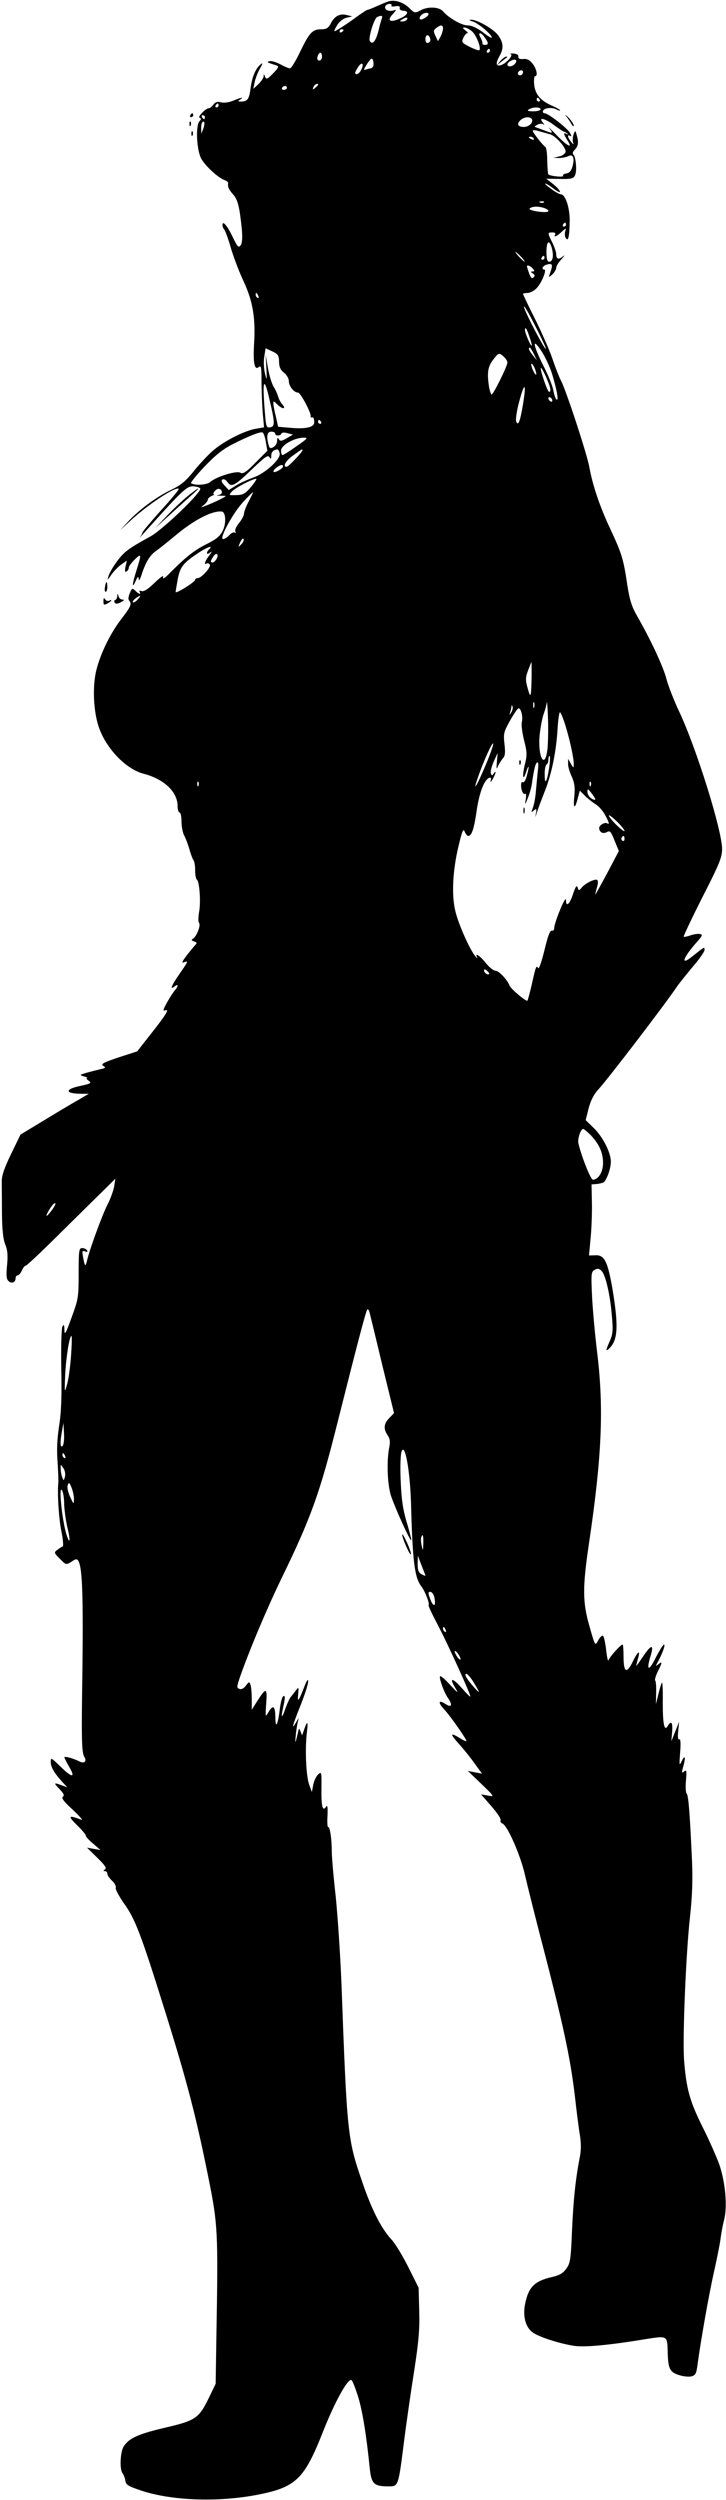 <?xml version="1.0" standalone="no"?>
<!DOCTYPE svg PUBLIC "-//W3C//DTD SVG 20010904//EN"
 "http://www.w3.org/TR/2001/REC-SVG-20010904/DTD/svg10.dtd">
<svg version="1.0" xmlns="http://www.w3.org/2000/svg"
 width="372pt" height="1280pt" viewBox="0 0 372 1280"
 preserveAspectRatio="xMidYMid meet">
<g transform="translate(0,1280) scale(0.1,-0.1)"
fill="#000000" stroke="none">
<path d="M1985 12791 c-11 -4 -37 -15 -57 -24 -21 -9 -40 -17 -44 -17 -4 0
-25 -14 -48 -30 -51 -38 -115 -80 -122 -80 -3 0 3 14 13 30 10 18 30 34 48 39
l30 7 -28 7 c-35 9 -63 -5 -82 -43 -13 -24 -22 -30 -50 -30 -44 0 -60 -17
-108 -117 -22 -46 -45 -83 -51 -83 -6 0 -29 9 -50 21 -21 11 -45 18 -54 16
-18 -4 -14 -7 35 -22 13 -5 11 -12 -18 -41 -29 -30 -34 -32 -41 -17 -5 15 -7
15 -7 2 -1 -8 -13 -26 -27 -40 l-26 -24 7 35 c4 19 16 50 27 69 15 27 16 32 3
21 -26 -22 -43 -63 -51 -121 -7 -57 -16 -69 -49 -69 -17 0 -17 2 -5 10 22 14
7 12 -34 -5 -21 -9 -47 -13 -63 -9 -19 5 -30 2 -40 -12 -8 -10 -17 -18 -21
-18 -14 3 -62 -44 -49 -49 9 -4 9 -7 -1 -18 -20 -22 -15 -143 8 -189 19 -37
87 -101 123 -113 9 -4 17 -10 16 -14 -3 -19 2 -32 25 -58 25 -28 33 -63 45
-177 4 -46 2 -73 -6 -84 -10 -14 -16 -9 -39 39 -28 60 -54 91 -54 65 0 -8 4
-18 9 -23 5 -6 21 -48 34 -95 14 -47 43 -124 66 -172 46 -100 61 -186 53 -315
-6 -100 2 -140 23 -123 13 11 15 1 15 -72 0 -47 3 -119 6 -160 l7 -76 -41 -7
c-61 -10 -171 -67 -225 -116 -27 -24 -71 -72 -98 -106 -38 -47 -64 -68 -112
-91 -73 -34 -166 -103 -222 -164 l-40 -43 50 46 c90 84 237 181 251 166 3 -2
-38 -52 -91 -110 -52 -58 -95 -109 -95 -113 0 -4 -6 -15 -12 -24 -7 -9 -3 -5
10 10 200 223 227 250 259 250 17 0 35 -5 39 -11 10 -17 -193 -212 -256 -246
-113 -62 -135 -78 -174 -132 -18 -25 -37 -57 -40 -71 -7 -23 -6 -22 13 5 11
17 34 41 50 53 l31 22 -7 -31 c-4 -23 -3 -30 5 -25 7 4 12 13 12 20 0 7 14 25
30 41 35 34 36 30 10 -53 -23 -72 -25 -102 -5 -57 11 24 14 26 16 10 0 -12 6
-3 14 21 21 65 42 101 77 125 18 13 63 49 100 80 94 78 185 125 234 120 21 -2
24 -59 6 -97 -13 -28 -32 -44 -82 -69 -64 -32 -105 -64 -188 -147 -27 -28 -40
-36 -36 -23 4 12 -12 2 -44 -29 -34 -33 -56 -47 -67 -42 -9 3 -13 2 -10 -4 10
-16 -5 -12 -22 6 -15 14 -17 13 -28 -13 -7 -16 -9 -32 -4 -37 16 -17 10 -31
-36 -91 -57 -72 -110 -180 -131 -265 -22 -86 -15 -223 16 -303 40 -106 138
-205 224 -228 106 -27 176 -93 176 -166 0 -18 5 -33 10 -33 6 0 10 -21 10 -46
0 -25 6 -58 14 -72 8 -15 20 -47 27 -72 7 -25 16 -49 21 -55 4 -5 8 -28 8 -51
0 -24 4 -45 9 -48 13 -8 21 -116 11 -166 -4 -25 -5 -49 0 -55 10 -12 -12 -69
-31 -81 -10 -6 -8 -9 5 -14 16 -5 17 -8 4 -21 -7 -8 -27 -32 -43 -53 -22 -29
-25 -38 -13 -33 25 9 23 6 -22 -59 -41 -59 -52 -86 -25 -64 19 15 20 2 2 -19
-8 -9 -26 -37 -41 -63 -20 -37 -23 -46 -10 -41 24 9 8 -18 -74 -122 l-69 -88
-96 -31 c-77 -26 -92 -34 -78 -43 14 -9 12 -12 -14 -17 -16 -4 -48 -12 -70
-18 -38 -11 -39 -12 -15 -19 14 -4 21 -7 16 -8 -6 -1 -2 -7 8 -14 17 -12 12
-15 -43 -27 -82 -17 -78 -40 7 -40 l37 0 -56 -33 c-31 -17 -109 -64 -175 -104
l-119 -72 -49 -101 c-36 -75 -48 -111 -47 -143 0 -23 1 -95 1 -161 1 -83 6
-130 17 -158 12 -29 14 -57 9 -108 -5 -53 -3 -70 9 -80 16 -14 35 -5 35 16 0
8 5 14 10 14 6 0 16 11 22 25 6 14 15 25 20 25 5 0 75 66 156 146 81 80 182
180 225 222 l78 77 -6 -39 c-4 -22 -19 -65 -35 -95 -28 -56 -92 -231 -104
-285 -8 -34 -11 -32 -20 16 -6 33 -5 37 10 31 12 -4 15 -3 10 5 -4 7 -15 12
-25 12 -16 0 -18 -12 -18 -127 0 -122 -1 -133 -36 -228 -30 -83 -36 -94 -37
-65 0 27 -3 31 -10 19 -5 -9 -8 -101 -6 -215 3 -146 0 -224 -11 -294 -10 -65
-13 -123 -8 -185 3 -49 5 -97 4 -105 -6 -48 2 -188 16 -252 8 -40 11 -74 6
-76 -4 -1 -17 -9 -27 -17 -18 -13 -18 -15 13 -46 31 -32 32 -32 59 -15 22 15
28 16 35 5 23 -38 27 -192 19 -734 -2 -197 0 -251 13 -272 13 -21 -2 -34 -25
-22 -28 15 -78 29 -78 22 0 -4 11 -26 25 -50 34 -58 14 -56 -47 4 -45 44 -48
46 -48 22 0 -26 18 -57 59 -102 l26 -28 -28 10 c-42 16 -44 14 -12 -19 22 -23
26 -33 17 -39 -9 -6 5 -25 50 -66 35 -33 55 -56 45 -52 -67 25 -71 21 -24 -26
26 -25 47 -50 47 -56 0 -5 17 -24 38 -41 l37 -32 -35 6 -34 6 52 -51 c40 -39
50 -54 40 -60 -10 -7 -10 -9 0 -9 6 0 12 -6 12 -13 0 -8 11 -24 24 -36 14 -13
22 -29 19 -37 -2 -7 16 -41 40 -76 60 -83 88 -156 213 -556 114 -364 160 -543
224 -862 46 -229 48 -271 39 -790 l-4 -255 -33 -68 c-52 -108 -69 -120 -224
-156 -141 -33 -186 -54 -214 -96 -18 -28 -22 -118 -6 -138 5 -6 12 -23 14 -37
3 -22 14 -29 83 -52 154 -51 387 -60 589 -22 202 39 244 78 341 324 61 154
128 275 146 264 5 -2 20 -41 34 -85 22 -72 42 -192 60 -370 8 -76 22 -89 96
-89 50 0 50 -1 78 220 12 96 36 263 53 370 24 155 29 219 26 311 l-3 116 -53
106 c-29 58 -68 122 -87 142 -51 55 -101 152 -150 297 -74 215 -77 242 -105
1003 -6 154 -20 360 -30 457 -11 97 -20 201 -20 230 0 64 -10 129 -19 124 -3
-2 -5 24 -3 57 2 43 0 58 -7 47 -18 -27 -25 0 -24 91 1 87 1 90 -17 74 -10 -9
-21 -33 -25 -53 l-7 -37 -14 38 c-16 46 -22 187 -11 272 7 57 1 57 -18 0 l-7
-20 -8 20 c-7 19 -8 18 -13 -5 -14 -59 -16 -63 -12 -20 2 25 7 56 10 70 l6 25
-15 -25 c-24 -40 -19 -19 24 89 22 55 40 111 39 123 0 15 -9 2 -22 -34 -28
-71 -34 -77 -29 -30 3 35 2 36 -12 17 -8 -11 -20 -26 -26 -33 -6 -7 -18 -33
-27 -58 -18 -54 -25 -54 -13 1 12 51 12 68 1 60 -5 -3 -13 -31 -17 -63 -10
-85 -23 -108 -23 -44 -1 58 -12 66 -36 25 -15 -27 -16 -25 -11 45 6 82 0 84
-45 14 l-29 -46 0 56 c0 31 -3 64 -7 73 -5 16 -8 15 -23 -5 -11 -15 -23 -21
-33 -17 -15 5 -14 11 2 59 51 145 138 351 214 508 151 310 196 436 286 795
102 405 146 574 153 580 4 4 9 -3 12 -16 3 -13 33 -134 65 -269 l60 -245 -25
-26 c-28 -29 -30 -55 -8 -87 12 -17 14 -33 9 -60 -15 -72 -10 -195 9 -252 23
-67 98 -232 103 -226 2 2 -8 43 -23 92 -20 68 -27 118 -31 214 -3 69 -1 136 5
149 17 46 43 -98 48 -265 8 -298 18 -381 53 -426 19 -25 44 -89 37 -96 -3 -2
20 -50 49 -105 51 -97 165 -348 165 -363 0 -4 -18 14 -41 40 -49 56 -69 60
-39 9 21 -36 20 -36 -24 11 -25 28 -48 47 -51 44 -7 -7 20 -83 40 -111 25 -36
20 -52 -11 -32 -38 25 -42 9 -7 -28 29 -31 113 -150 113 -161 0 -3 -15 3 -32
14 -52 32 -54 24 -7 -28 24 -27 61 -72 81 -101 l38 -52 -37 7 -36 7 69 -66
c69 -67 69 -67 34 -60 l-35 6 53 -61 c30 -34 51 -66 47 -72 -3 -5 1 -13 9 -16
26 -10 93 -162 116 -264 12 -52 48 -196 80 -320 115 -440 153 -617 176 -815 8
-71 19 -159 25 -194 7 -43 7 -81 0 -115 -21 -106 -33 -216 -40 -376 -6 -150
-9 -168 -30 -196 -17 -24 -36 -34 -76 -43 -87 -20 -118 -52 -135 -140 -11 -61
2 -113 37 -141 29 -23 132 -57 211 -70 54 -9 178 2 377 35 103 16 104 16 106
-60 2 -92 10 -109 55 -124 22 -8 52 -11 66 -8 22 6 26 14 32 59 15 114 58 360
86 483 16 72 31 148 33 170 3 22 10 62 17 88 18 70 7 195 -25 287 -15 41 -54
129 -87 194 -64 129 -82 194 -93 341 -8 117 10 550 31 735 11 102 14 185 10
280 -11 242 -18 335 -27 346 -6 7 -7 38 -4 69 4 49 3 56 -10 45 -12 -10 -13
-7 -5 22 14 48 11 68 -6 33 -14 -28 -14 -26 -9 43 4 49 2 71 -5 67 -6 -4 -8
11 -5 42 l5 48 -20 -50 -20 -50 4 48 c4 48 -5 60 -22 31 -18 -32 -26 8 -26
118 1 60 -1 106 -4 103 -3 -2 -11 -28 -18 -57 l-13 -53 1 57 c1 32 -1 61 -5
64 -3 4 3 24 13 45 24 47 25 56 3 38 -15 -13 -15 -11 1 18 25 49 36 83 28 83
-4 0 -23 -30 -42 -67 -36 -73 -50 -68 -26 10 18 61 3 59 -41 -7 -18 -27 -33
-47 -33 -45 0 2 4 19 9 37 14 48 -1 39 -28 -18 -31 -62 -46 -52 -46 30 0 33
-2 60 -5 60 -10 0 -67 -64 -72 -80 -3 -8 -8 15 -12 52 -4 37 -12 70 -16 73 -5
3 -16 -7 -24 -22 -17 -32 -16 -33 -46 72 -35 122 -36 197 -1 430 65 440 75
682 42 961 -11 87 -23 218 -27 290 -6 125 -5 133 14 143 15 8 23 7 36 -8 20
-22 44 -128 52 -237 6 -69 4 -87 -15 -128 -16 -37 -17 -45 -5 -35 49 41 55
109 24 299 -25 149 -42 186 -89 183 l-33 -1 8 86 c5 48 8 130 7 182 l-2 96 25
2 c14 1 30 5 36 8 16 10 38 71 38 106 0 48 -42 129 -89 174 l-40 39 15 60 c10
39 27 72 48 95 48 51 346 441 405 529 14 20 51 66 83 104 32 37 58 75 58 83 0
18 1 18 -63 -33 -62 -50 -49 -9 22 72 30 33 33 40 18 43 -10 2 -32 -1 -49 -7
-17 -6 -33 -9 -35 -7 -2 2 41 93 96 202 87 170 101 205 101 247 0 95 -132 518
-220 704 -27 57 -56 132 -65 166 -15 61 -82 204 -151 324 -28 49 -38 83 -50
160 -19 129 -28 159 -86 283 -55 117 -91 224 -108 317 -11 65 -118 391 -145
443 -9 17 -30 70 -46 118 -17 48 -58 140 -90 204 -33 65 -59 120 -59 123 0 3
10 5 23 5 13 0 34 11 47 25 26 27 53 95 39 95 -17 0 -9 19 12 25 29 9 33 1 20
-36 -11 -32 -11 -32 9 -14 11 10 20 25 20 34 0 8 12 29 28 45 15 17 18 23 6
13 -22 -18 -34 -14 -34 13 0 9 -9 35 -20 58 -25 51 -25 52 1 52 11 0 17 -4 14
-10 -11 -18 8 -11 33 13 23 21 24 21 18 2 -3 -11 -2 -26 3 -34 13 -20 19 9 20
89 1 66 -22 135 -45 135 -6 0 -29 12 -50 28 -21 15 -35 27 -30 27 5 0 24 -11
43 -26 44 -34 43 -14 -2 23 l-36 28 64 -1 c69 -2 79 2 86 26 7 25 1 82 -9 96
-8 8 -6 16 4 26 19 20 22 37 12 73 -8 29 -8 29 -17 7 -4 -12 -6 -30 -3 -40 5
-14 3 -14 -10 2 -18 23 -21 40 -5 30 8 -4 8 0 0 15 -13 24 -112 101 -130 101
-7 0 -11 5 -9 12 6 16 45 20 69 8 10 -6 19 -8 19 -5 0 3 -19 14 -42 24 -59 26
-86 58 -91 109 -2 23 0 42 5 42 15 0 8 37 -13 64 -15 19 -29 26 -47 24 -19 -2
-27 2 -26 12 1 9 -9 15 -25 16 -14 1 -21 -1 -14 -3 15 -5 -22 -47 -49 -56 -27
-9 -30 8 -9 45 23 41 21 69 -7 108 -24 32 -109 81 -139 79 -11 0 -8 -4 9 -9
28 -8 98 -67 98 -82 0 -5 -21 7 -46 27 -31 23 -58 35 -78 35 -31 0 -97 38
-126 72 -20 23 -77 26 -115 5 -29 -15 -31 -15 -60 14 -32 30 -77 43 -110 30z
m21 -20 c-3 -4 6 -6 20 -3 17 3 24 0 22 -9 -2 -7 6 -13 16 -14 34 0 28 -21
-13 -39 -51 -24 -71 -13 -39 21 21 24 21 25 3 19 -11 -3 -26 -2 -34 3 -16 10
-6 31 15 31 8 0 13 -4 10 -9z m179 -58 c-11 -7 -22 -13 -27 -13 -14 0 -8 19 9
29 25 13 40 1 18 -16z m-229 -9 c-3 -9 -9 -28 -12 -42 -15 -69 -34 -96 -49
-72 -9 14 22 117 38 123 23 10 29 7 23 -9z m129 -4 c-3 -5 -14 -10 -23 -10
-15 0 -15 2 -2 10 20 13 33 13 25 0z m185 -47 c-1 -10 -6 -28 -13 -41 l-13
-23 -13 28 c-11 23 -10 29 5 40 24 18 34 16 34 -4z m148 -13 c22 -18 49 -86
38 -97 -2 -3 -25 5 -49 17 -41 21 -43 24 -33 46 6 13 15 24 20 24 6 0 1 7 -10
15 -14 11 -15 14 -4 14 8 0 25 -8 38 -19z m-658 6 c0 -3 -4 -8 -10 -11 -5 -3
-10 -1 -10 4 0 6 5 11 10 11 6 0 10 -2 10 -4z m724 -38 c20 -28 20 -38 1 -38
-8 0 -14 3 -13 8 1 4 -3 17 -10 30 -16 29 2 29 22 0z m-281 -2 c6 -15 -1 -26
-15 -26 -4 0 -8 9 -8 20 0 23 15 27 23 6z m307 -66 c0 -5 -5 -10 -11 -10 -5 0
-7 5 -4 10 3 6 8 10 11 10 2 0 4 -4 4 -10z m-860 -30 c0 -11 -6 -20 -14 -20
-9 0 -12 7 -9 20 3 11 9 20 14 20 5 0 9 -9 9 -20z m263 -47 c-3 -7 -9 -13 -13
-13 -5 0 -16 -3 -25 -6 -14 -6 -12 0 6 29 20 29 25 33 30 19 3 -9 4 -23 2 -29z
m726 11 c-13 -16 -39 -19 -39 -4 0 12 32 30 43 23 4 -3 3 -11 -4 -19z m-789
-33 c-10 -20 -30 -29 -30 -13 0 4 8 18 17 32 19 27 30 12 13 -19z m830 -9 c0
-13 -12 -22 -22 -16 -10 6 -1 24 13 24 5 0 9 -4 9 -8z m-1050 -66 c0 -2 -7 -9
-15 -16 -13 -11 -14 -10 -9 4 5 14 24 23 24 12z m-160 -16 c0 -5 -7 -10 -16
-10 -8 0 -12 5 -9 10 3 6 10 10 16 10 5 0 9 -4 9 -10z m1295 -60 c3 -5 1 -10
-4 -10 -6 0 -11 5 -11 10 0 6 2 10 4 10 3 0 8 -4 11 -10z m-1645 -30 c0 -5 -5
-10 -11 -10 -5 0 -7 5 -4 10 3 6 8 10 11 10 2 0 4 -4 4 -10z m1650 -20 c0 -5
-17 -10 -37 -10 -28 0 -34 3 -23 10 20 13 60 13 60 0z m-1720 -40 c0 -5 -2
-10 -4 -10 -3 0 -8 5 -11 10 -3 6 -1 10 4 10 6 0 11 -4 11 -10z m1675 -10 c10
-16 -14 -40 -41 -40 -30 0 -38 15 -18 34 18 18 50 21 59 6z m116 -32 c24 -18
47 -33 51 -33 3 0 10 -4 15 -9 5 -5 3 -6 -4 -2 -17 10 -16 0 3 -30 31 -47 5
-36 -52 22 -31 33 -49 49 -39 37 20 -25 17 -27 -17 -14 -13 5 -32 12 -43 16
-19 6 -19 7 -2 16 9 6 23 7 30 3 8 -5 7 -2 -2 9 -24 30 11 21 60 -15z m-1800
-19 l-10 -24 0 26 c-1 14 2 29 6 33 12 12 14 -9 4 -35z m1776 -26 c29 -7 85
-70 81 -91 -2 -9 -17 -20 -33 -23 l-30 -7 28 -1 c16 0 37 4 48 9 25 14 35 -9
22 -53 -6 -22 -16 -33 -31 -35 -12 -2 -20 -7 -17 -12 5 -9 -65 -2 -75 7 -3 3
-5 34 -6 70 0 35 -4 67 -10 71 -16 12 -64 73 -64 82 0 5 15 4 33 -2 17 -5 42
-12 54 -15z m-82 -23 c3 -6 -1 -7 -9 -4 -18 7 -21 14 -7 14 6 0 13 -4 16 -10z
m52 -326 c-3 -3 -12 -4 -19 -1 -8 3 -5 6 6 6 11 1 17 -2 13 -5z m23 -45 c0
-10 -76 -3 -95 9 -5 3 1 9 15 12 28 7 80 -7 80 -21z m90 -69 c0 -5 -5 -10 -11
-10 -5 0 -7 5 -4 10 3 6 8 10 11 10 2 0 4 -4 4 -10z m-72 -122 c10 -40 4 -68
-14 -68 -10 0 -14 14 -14 50 0 57 15 66 28 18z m-158 -43 c13 -14 21 -25 18
-25 -2 0 -15 11 -28 25 -13 14 -21 25 -18 25 2 0 15 -11 28 -25z m120 -5 c0
-5 -5 -10 -11 -10 -5 0 -7 5 -4 10 3 6 8 10 11 10 2 0 4 -4 4 -10z m-60 -55
c10 -12 10 -15 -1 -15 -11 0 -11 -2 1 -10 11 -7 12 -12 4 -20 -9 -9 -14 -3
-23 21 -6 17 -11 34 -11 35 0 10 19 2 30 -11z m-1406 -141 c3 -8 2 -12 -4 -9
-6 3 -10 10 -10 16 0 14 7 11 14 -7z m1473 -270 c-6 -6 -106 185 -112 214 -3
15 22 -26 55 -92 34 -65 59 -120 57 -122z m-84 61 c9 -25 14 -45 11 -45 -6 0
-34 65 -34 80 0 21 9 8 23 -35z m116 -190 c24 -80 35 -138 23 -131 -5 3 -12
23 -16 44 -3 22 -26 79 -51 128 -55 108 -61 154 -9 74 19 -30 43 -82 53 -115z
m-1399 63 c0 -27 7 -42 25 -56 14 -11 25 -30 25 -43 0 -26 26 -59 47 -59 13 0
69 -106 65 -122 -1 -5 1 -7 6 -5 8 2 12 -6 12 -26 0 -24 -42 -34 -115 -28
l-70 6 -11 50 c-7 28 -13 58 -13 68 -1 15 1 15 19 -3 25 -25 49 -27 28 -2 -9
9 -19 28 -23 42 -4 14 -14 36 -23 50 -9 14 -22 57 -29 95 l-12 70 4 -70 c3
-65 3 -67 -7 -28 -6 23 -8 61 -4 86 l7 44 34 -16 c30 -14 34 -21 35 -53z
m1305 40 l16 -33 -20 25 c-20 24 -26 40 -16 40 2 0 12 -15 20 -32z m-153 -15
c10 -9 18 -22 18 -29 0 -18 -72 -164 -81 -164 -3 0 -9 17 -13 38 -11 71 -7
104 20 139 29 38 31 39 56 16z m163 -73 c5 -17 4 -22 -3 -15 -5 6 -13 21 -17
35 -5 17 -4 22 3 15 5 -5 13 -21 17 -35z m75 -94 c0 -12 -3 -16 -9 -10 -10 11
-41 103 -40 118 1 18 49 -87 49 -108z m-1437 -61 c26 -110 26 -129 1 -133 -19
-3 -21 3 -27 80 -14 169 -4 187 26 53z m1297 -14 c-15 -90 -25 -115 -35 -89
-4 10 3 57 16 104 27 102 37 94 19 -15z m150 18 c0 -6 -4 -7 -10 -4 -5 3 -10
11 -10 16 0 6 5 7 10 4 6 -3 10 -11 10 -16z m-1185 -109 c3 -5 1 -10 -4 -10
-6 0 -11 5 -11 10 0 6 2 10 4 10 3 0 8 -4 11 -10z m-283 -102 l8 -46 -61 -61
c-49 -50 -64 -59 -78 -51 -21 11 -124 -21 -154 -48 -17 -15 -78 -19 -98 -6 -4
2 27 41 69 85 57 60 95 90 147 116 81 41 136 63 150 59 5 -1 13 -23 17 -48z
m48 42 c0 -13 27 -13 32 0 2 6 15 7 31 2 l28 -7 -32 -19 c-26 -15 -33 -16 -40
-5 -6 10 -9 8 -9 -8 0 -12 -9 -27 -19 -32 -15 -9 -20 -7 -25 12 -12 44 -7 67
14 67 11 0 20 -4 20 -10z m109 -65 c-35 -25 -67 -45 -71 -45 -5 0 -8 10 -8 23
0 27 66 65 114 66 27 1 24 -3 -35 -44z m-86 -35 c8 -30 -75 -105 -138 -126
-27 -10 -66 -27 -86 -40 l-37 -23 -22 24 c-15 16 -18 25 -10 30 7 4 18 -2 26
-14 20 -28 38 -18 132 73 59 56 75 68 82 56 8 -12 10 -11 10 7 0 19 11 30 31
32 4 1 9 -8 12 -19z m117 15 c0 -9 -72 -85 -81 -85 -23 0 -5 32 34 59 46 33
47 33 47 26z m-100 -83 c0 -11 -41 -34 -48 -28 -3 4 3 13 14 21 21 16 34 19
34 7z m-163 -104 c-30 -36 -41 -42 -76 -43 -39 -1 -40 -1 -23 18 15 18 105 65
125 66 5 1 -7 -18 -26 -41z m-150 -25 c2 -6 -4 -14 -14 -17 -16 -4 -15 -5 2
-4 11 0 25 0 30 -1 10 -1 -57 -34 -105 -52 -24 -9 -24 -9 -5 6 11 9 20 21 20
27 0 6 9 14 20 19 11 4 16 8 11 8 -5 1 -3 8 4 16 14 17 31 16 37 -2z m138 -49
c-14 -26 -25 -55 -25 -65 0 -9 -12 -31 -26 -48 -14 -17 -22 -36 -18 -42 4 -7
3 -9 -3 -6 -6 4 -18 -2 -28 -13 -10 -11 -24 -20 -32 -20 -22 0 52 136 104 191
25 27 47 49 49 49 2 0 -8 -21 -21 -46z m-40 -222 c-15 -16 -16 -15 -4 12 7 15
15 23 17 16 3 -7 -3 -19 -13 -28z m-163 -24 c-18 -18 -14 -32 5 -17 11 9 9 3
-5 -15 -22 -29 -29 -52 -13 -41 5 3 13 0 16 -6 8 -12 -43 -69 -62 -69 -7 0
-13 -4 -13 -9 0 -4 -22 -22 -50 -39 -27 -17 -50 -28 -50 -23 0 4 5 34 11 67
13 63 26 80 108 135 45 29 75 39 53 17z m38 -49 c-6 -10 -15 -19 -20 -19 -13
0 -13 6 2 29 15 25 31 16 18 -10z m-405 -209 c-10 -11 -21 -17 -24 -14 -3 3 3
12 13 20 28 20 32 17 11 -6z m2019 -393 c-2 -109 -5 -116 -20 -62 -12 44 -12
55 2 93 9 23 16 42 17 42 1 0 1 -33 1 -73z m81 -374 c-13 -107 -50 -38 -40 72
4 39 13 88 21 110 8 22 15 49 16 60 1 11 4 -27 6 -85 2 -58 0 -129 -3 -157z
m-68 215 c-3 -7 -5 -2 -5 12 0 14 2 19 5 13 2 -7 2 -19 0 -25z m-117 -25 c-11
-17 -11 -17 -6 0 3 10 6 24 7 30 0 9 2 9 5 0 3 -7 0 -20 -6 -30z m54 -50 c-4
-13 2 -54 11 -92 15 -57 16 -76 7 -114 -17 -65 -14 -104 3 -52 16 48 19 35 4
-18 -5 -21 -14 -35 -20 -32 -5 4 -9 -3 -9 -14 0 -28 11 -52 21 -45 5 3 6 -10
3 -28 -5 -32 -4 -31 11 7 9 22 18 54 20 70 11 75 18 106 27 111 7 4 8 -11 4
-42 -3 -27 -7 -74 -10 -104 -2 -30 -9 -68 -15 -84 -10 -26 -10 -28 4 -16 14
12 16 10 11 -16 -4 -22 -3 -21 5 6 6 19 24 67 39 105 36 89 60 205 67 323 3
51 9 89 13 85 21 -25 70 -214 70 -266 -1 -21 -1 -21 -15 3 l-14 25 0 -25 c-1
-14 8 -44 19 -67 14 -32 17 -55 13 -98 -7 -65 2 -72 17 -14 l11 41 27 -27 c14
-14 38 -33 53 -42 15 -9 37 -33 48 -53 23 -42 26 -54 11 -45 -11 7 -40 -11
-40 -24 1 -22 19 -32 38 -22 18 10 22 5 41 -43 l22 -53 -60 -114 c-34 -63 -61
-112 -61 -109 0 3 4 20 9 37 6 19 6 35 1 38 -12 7 -62 -18 -80 -40 -13 -16
-15 -16 -20 1 -5 14 -11 5 -24 -34 -18 -54 -36 -68 -36 -29 0 12 -14 -11 -30
-51 -17 -40 -30 -82 -30 -92 0 -11 -5 -17 -12 -15 -9 4 -21 -27 -38 -99 -14
-57 -28 -99 -32 -93 -10 16 -12 11 -32 -78 -10 -44 -21 -84 -23 -88 -5 -8 -85
59 -92 77 -11 29 -55 76 -72 76 -10 0 -33 18 -50 40 -31 38 -58 55 -44 28 4
-7 -1 -4 -10 7 -27 32 -84 158 -101 227 -21 81 -15 211 16 338 18 76 24 90 31
72 5 -12 13 -22 18 -22 18 0 30 35 44 133 14 93 39 156 65 165 8 2 10 -3 6
-15 -3 -10 2 -7 10 7 8 14 15 30 15 35 1 6 -3 3 -9 -5 -8 -13 -10 -12 -15 1
-3 8 4 35 15 60 l20 44 -4 -45 c-3 -40 -3 -42 7 -20 7 14 18 31 25 39 10 10
12 29 7 71 -6 53 -4 62 26 116 18 33 38 62 43 66 14 9 27 -39 20 -69z m-185
-219 c-47 -112 -69 -146 -40 -64 29 85 75 184 78 173 2 -6 -15 -55 -38 -109z
m326 -6 c-11 -80 -24 -103 -24 -46 -1 26 4 50 9 53 6 3 10 15 10 26 0 10 3 19
6 19 3 0 3 -24 -1 -52z m-1798 -100 c-3 -8 -6 -5 -6 6 -1 11 2 17 5 13 3 -3 4
-12 1 -19z m2010 0 c-3 -8 -6 -5 -6 6 -1 11 2 17 5 13 3 -3 4 -12 1 -19z m23
-71 c0 -4 -9 -2 -20 5 -11 7 -20 22 -20 33 0 18 2 18 20 -5 11 -14 20 -28 20
-33z m150 -161 c0 -6 -18 8 -40 29 -22 21 -40 44 -40 49 0 6 18 -8 40 -29 22
-21 40 -44 40 -49z m0 -42 c0 -8 -5 -12 -10 -9 -6 4 -8 11 -5 16 9 14 15 11
15 -7z m-694 -691 c-7 -7 -26 7 -26 19 0 6 6 6 15 -2 9 -7 13 -15 11 -17z
m521 -825 c44 -47 63 -90 63 -143 0 -45 -24 -85 -52 -85 -11 0 -57 114 -74
185 -6 22 11 75 24 75 4 0 22 -15 39 -32z m-2757 -378 c-31 -43 -43 -47 -19
-6 12 20 25 36 31 36 5 0 0 -13 -12 -30z m94 -752 c-4 -56 -13 -123 -21 -148
-12 -44 -13 -42 -9 50 4 89 22 200 32 200 3 0 2 -46 -2 -102z m-43 -461 c-13
-13 -14 19 -3 78 l7 40 3 -54 c2 -30 -2 -59 -7 -64z m13 -53 c3 -8 2 -12 -4
-9 -6 3 -10 10 -10 16 0 14 7 11 14 -7z m-1 -104 c-6 -22 -7 -23 -14 -4 -4 10
-8 30 -8 44 -1 24 -1 24 13 4 9 -12 12 -31 9 -44z m46 -115 c-1 -29 -1 -29
-20 12 -11 24 -16 49 -12 59 6 16 9 14 19 -11 7 -17 13 -43 13 -60z m-50 -30
c1 -27 8 -79 16 -114 17 -68 14 -94 -4 -39 -24 76 -43 274 -21 223 5 -11 9
-42 9 -70z m1840 -197 c-1 -39 -2 -41 -8 -13 -4 17 -5 36 -3 43 8 23 12 12 11
-30z m11 -166 c0 -1 -9 2 -20 8 -15 8 -20 21 -20 53 l1 42 19 -50 c11 -27 20
-51 20 -53z m44 -104 c14 -56 -4 -62 -22 -8 -9 24 -8 30 2 30 8 0 16 -10 20
-22z m60 -174 c3 -8 2 -12 -4 -9 -6 3 -10 10 -10 16 0 14 7 11 14 -7z m76
-148 c0 -6 -7 -2 -15 8 -8 11 -15 25 -15 30 0 6 7 2 15 -8 8 -11 15 -25 15
-30z m63 -113 c38 -62 40 -70 7 -33 -39 44 -54 70 -40 70 5 0 20 -17 33 -37z"/>
<path d="M2661 8894 c0 -11 3 -14 6 -6 3 7 2 16 -1 19 -3 4 -6 -2 -5 -13z"/>
<path d="M2682 8650 c0 -14 2 -19 5 -12 2 6 2 18 0 25 -3 6 -5 1 -5 -13z"/>
<path d="M2564 12488 l-19 -23 25 20 c14 11 27 21 29 22 2 2 0 3 -6 3 -5 0
-18 -10 -29 -22z"/>
<path d="M2901 12205 c9 -11 21 -29 27 -40 6 -11 12 -14 12 -8 0 7 -12 25 -27
41 -16 15 -21 19 -12 7z"/>
<path d="M975 12210 c-3 -5 -1 -10 4 -10 6 0 11 5 11 10 0 6 -2 10 -4 10 -3 0
-8 -4 -11 -10z"/>
<path d="M971 12164 c0 -11 3 -14 6 -6 3 7 2 16 -1 19 -3 4 -6 -2 -5 -13z"/>
<path d="M981 12114 c0 -11 3 -14 6 -6 3 7 2 16 -1 19 -3 4 -6 -2 -5 -13z"/>
<path d="M963 10261 c-26 -21 -75 -67 -108 -102 l-60 -63 65 59 c36 33 87 79
114 103 61 53 54 55 -11 3z"/>
<path d="M538 9795 c-3 -14 -1 -25 3 -25 5 0 9 11 9 25 0 14 -2 25 -4 25 -2 0
-6 -11 -8 -25z"/>
<path d="M601 9748 c0 -9 -5 -18 -11 -20 -5 -1 -6 -8 -2 -14 5 -7 15 -6 32 3
17 9 20 13 8 13 -9 0 -19 8 -21 18 -4 15 -5 15 -6 0z"/>
<path d="M530 9722 c0 -20 3 -21 20 -12 11 6 20 13 20 16 0 3 -5 2 -11 -2 -6
-3 -15 0 -20 7 -6 10 -9 8 -9 -9z"/>
<path d="M2061 4943 c-1 -17 39 -107 44 -101 3 3 -6 29 -19 59 -14 30 -25 49
-25 42z"/>
</g>
</svg>
